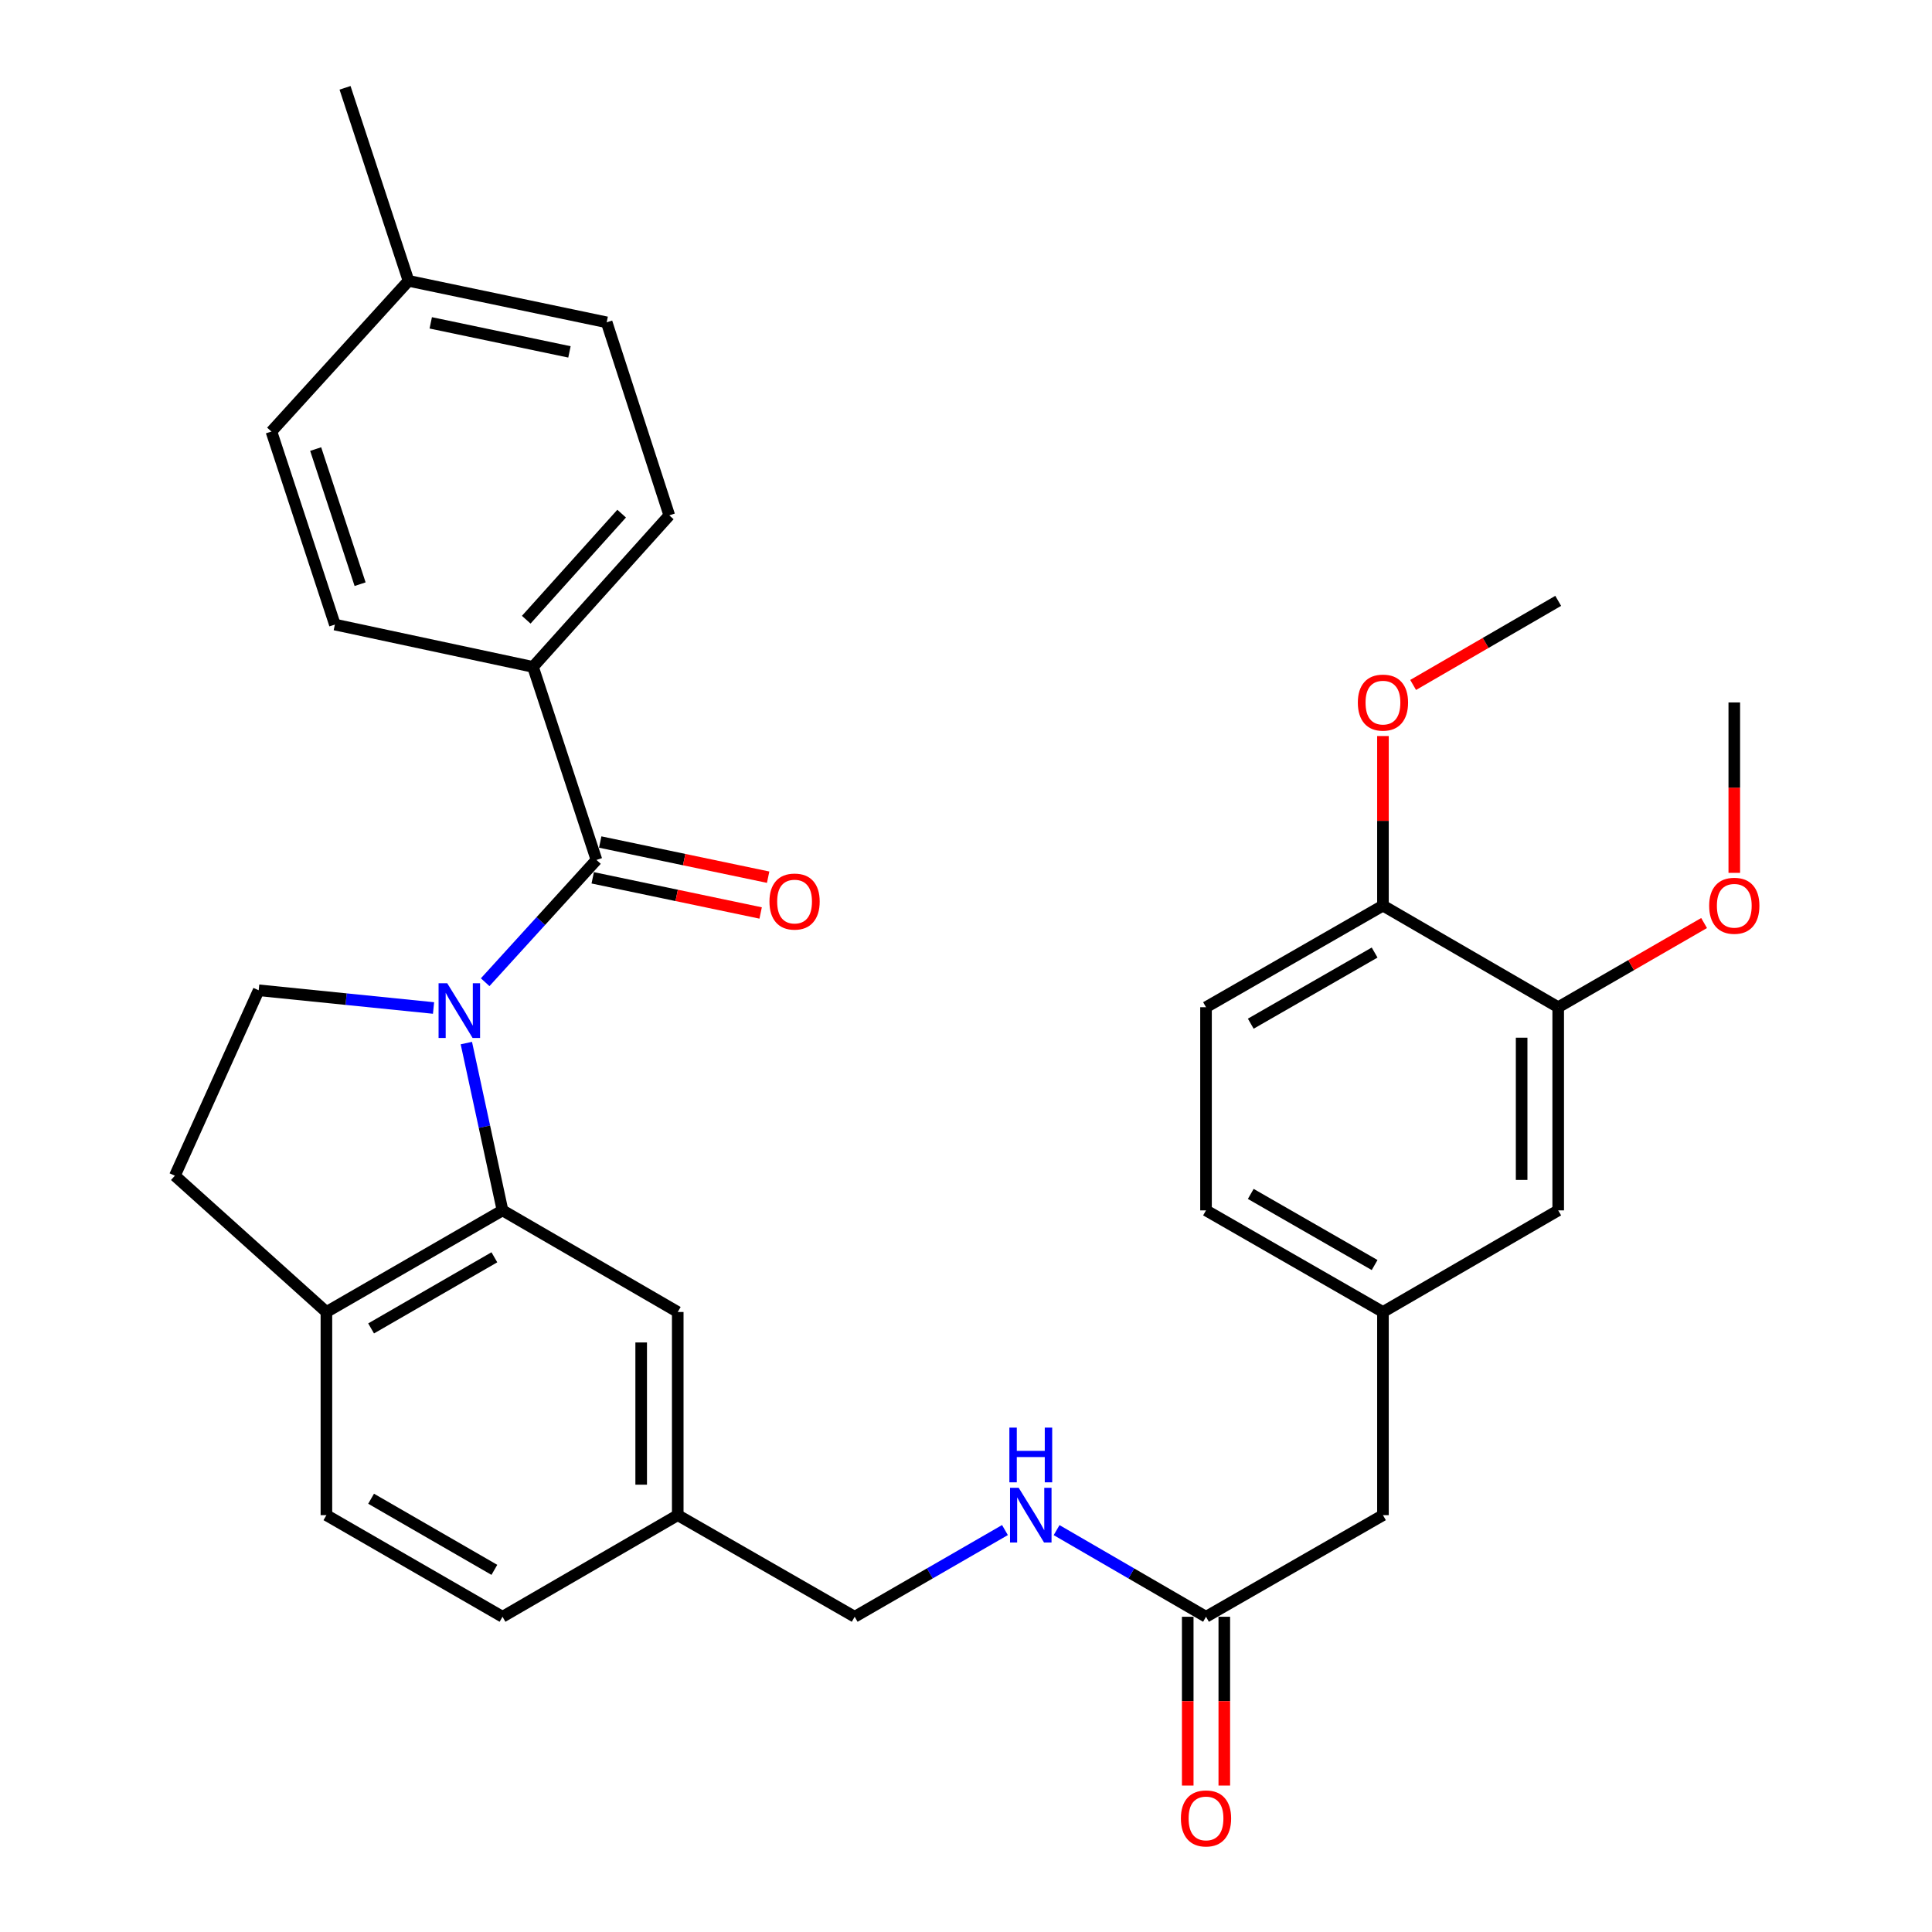 <?xml version='1.0' encoding='iso-8859-1'?>
<svg version='1.1' baseProfile='full'
              xmlns='http://www.w3.org/2000/svg'
                      xmlns:rdkit='http://www.rdkit.org/xml'
                      xmlns:xlink='http://www.w3.org/1999/xlink'
                  xml:space='preserve'
width='1000px' height='1000px' viewBox='0 0 1000 1000'>
<!-- END OF HEADER -->
<rect style='opacity:1.0;fill:#FFFFFF;stroke:none' width='1000' height='1000' x='0' y='0'> </rect>
<path class='bond-0' d='M 251.123,508.393 L 279.927,476.743' style='fill:none;fill-rule:evenodd;stroke:#0000FF;stroke-width:6px;stroke-linecap:butt;stroke-linejoin:miter;stroke-opacity:1' />
<path class='bond-0' d='M 279.927,476.743 L 308.73,445.093' style='fill:none;fill-rule:evenodd;stroke:#000000;stroke-width:6px;stroke-linecap:butt;stroke-linejoin:miter;stroke-opacity:1' />
<path class='bond-1' d='M 241.379,539.895 L 250.74,583.193' style='fill:none;fill-rule:evenodd;stroke:#0000FF;stroke-width:6px;stroke-linecap:butt;stroke-linejoin:miter;stroke-opacity:1' />
<path class='bond-1' d='M 250.74,583.193 L 260.1,626.491' style='fill:none;fill-rule:evenodd;stroke:#000000;stroke-width:6px;stroke-linecap:butt;stroke-linejoin:miter;stroke-opacity:1' />
<path class='bond-2' d='M 224.397,521.738 L 179.145,517.152' style='fill:none;fill-rule:evenodd;stroke:#0000FF;stroke-width:6px;stroke-linecap:butt;stroke-linejoin:miter;stroke-opacity:1' />
<path class='bond-2' d='M 179.145,517.152 L 133.894,512.566' style='fill:none;fill-rule:evenodd;stroke:#000000;stroke-width:6px;stroke-linecap:butt;stroke-linejoin:miter;stroke-opacity:1' />
<path class='bond-3' d='M 308.73,445.093 L 275.872,345.184' style='fill:none;fill-rule:evenodd;stroke:#000000;stroke-width:6px;stroke-linecap:butt;stroke-linejoin:miter;stroke-opacity:1' />
<path class='bond-8' d='M 306.791,454.356 L 350.251,463.456' style='fill:none;fill-rule:evenodd;stroke:#000000;stroke-width:6px;stroke-linecap:butt;stroke-linejoin:miter;stroke-opacity:1' />
<path class='bond-8' d='M 350.251,463.456 L 393.71,472.556' style='fill:none;fill-rule:evenodd;stroke:#FF0000;stroke-width:6px;stroke-linecap:butt;stroke-linejoin:miter;stroke-opacity:1' />
<path class='bond-8' d='M 310.67,435.831 L 354.129,444.931' style='fill:none;fill-rule:evenodd;stroke:#000000;stroke-width:6px;stroke-linecap:butt;stroke-linejoin:miter;stroke-opacity:1' />
<path class='bond-8' d='M 354.129,444.931 L 397.589,454.031' style='fill:none;fill-rule:evenodd;stroke:#FF0000;stroke-width:6px;stroke-linecap:butt;stroke-linejoin:miter;stroke-opacity:1' />
<path class='bond-4' d='M 260.1,626.491 L 168.949,679.085' style='fill:none;fill-rule:evenodd;stroke:#000000;stroke-width:6px;stroke-linecap:butt;stroke-linejoin:miter;stroke-opacity:1' />
<path class='bond-4' d='M 255.886,650.774 L 192.081,687.589' style='fill:none;fill-rule:evenodd;stroke:#000000;stroke-width:6px;stroke-linecap:butt;stroke-linejoin:miter;stroke-opacity:1' />
<path class='bond-7' d='M 260.1,626.491 L 350.799,679.085' style='fill:none;fill-rule:evenodd;stroke:#000000;stroke-width:6px;stroke-linecap:butt;stroke-linejoin:miter;stroke-opacity:1' />
<path class='bond-12' d='M 133.894,512.566 L 90.521,608.543' style='fill:none;fill-rule:evenodd;stroke:#000000;stroke-width:6px;stroke-linecap:butt;stroke-linejoin:miter;stroke-opacity:1' />
<path class='bond-16' d='M 275.872,345.184 L 346.415,266.745' style='fill:none;fill-rule:evenodd;stroke:#000000;stroke-width:6px;stroke-linecap:butt;stroke-linejoin:miter;stroke-opacity:1' />
<path class='bond-16' d='M 272.381,320.762 L 321.761,265.855' style='fill:none;fill-rule:evenodd;stroke:#000000;stroke-width:6px;stroke-linecap:butt;stroke-linejoin:miter;stroke-opacity:1' />
<path class='bond-17' d='M 275.872,345.184 L 173.334,323.271' style='fill:none;fill-rule:evenodd;stroke:#000000;stroke-width:6px;stroke-linecap:butt;stroke-linejoin:miter;stroke-opacity:1' />
<path class='bond-15' d='M 168.949,679.085 L 168.949,784.242' style='fill:none;fill-rule:evenodd;stroke:#000000;stroke-width:6px;stroke-linecap:butt;stroke-linejoin:miter;stroke-opacity:1' />
<path class='bond-32' d='M 168.949,679.085 L 90.521,608.543' style='fill:none;fill-rule:evenodd;stroke:#000000;stroke-width:6px;stroke-linecap:butt;stroke-linejoin:miter;stroke-opacity:1' />
<path class='bond-5' d='M 624.231,836.836 L 585.562,814.413' style='fill:none;fill-rule:evenodd;stroke:#000000;stroke-width:6px;stroke-linecap:butt;stroke-linejoin:miter;stroke-opacity:1' />
<path class='bond-5' d='M 585.562,814.413 L 546.894,791.99' style='fill:none;fill-rule:evenodd;stroke:#0000FF;stroke-width:6px;stroke-linecap:butt;stroke-linejoin:miter;stroke-opacity:1' />
<path class='bond-14' d='M 614.768,836.836 L 614.768,880.519' style='fill:none;fill-rule:evenodd;stroke:#000000;stroke-width:6px;stroke-linecap:butt;stroke-linejoin:miter;stroke-opacity:1' />
<path class='bond-14' d='M 614.768,880.519 L 614.768,924.203' style='fill:none;fill-rule:evenodd;stroke:#FF0000;stroke-width:6px;stroke-linecap:butt;stroke-linejoin:miter;stroke-opacity:1' />
<path class='bond-14' d='M 633.695,836.836 L 633.695,880.519' style='fill:none;fill-rule:evenodd;stroke:#000000;stroke-width:6px;stroke-linecap:butt;stroke-linejoin:miter;stroke-opacity:1' />
<path class='bond-14' d='M 633.695,880.519 L 633.695,924.203' style='fill:none;fill-rule:evenodd;stroke:#FF0000;stroke-width:6px;stroke-linecap:butt;stroke-linejoin:miter;stroke-opacity:1' />
<path class='bond-18' d='M 624.231,836.836 L 715.814,784.242' style='fill:none;fill-rule:evenodd;stroke:#000000;stroke-width:6px;stroke-linecap:butt;stroke-linejoin:miter;stroke-opacity:1' />
<path class='bond-6' d='M 806.523,521.335 L 806.523,626.491' style='fill:none;fill-rule:evenodd;stroke:#000000;stroke-width:6px;stroke-linecap:butt;stroke-linejoin:miter;stroke-opacity:1' />
<path class='bond-6' d='M 787.597,537.108 L 787.597,610.718' style='fill:none;fill-rule:evenodd;stroke:#000000;stroke-width:6px;stroke-linecap:butt;stroke-linejoin:miter;stroke-opacity:1' />
<path class='bond-24' d='M 806.523,521.335 L 844.278,499.548' style='fill:none;fill-rule:evenodd;stroke:#000000;stroke-width:6px;stroke-linecap:butt;stroke-linejoin:miter;stroke-opacity:1' />
<path class='bond-24' d='M 844.278,499.548 L 882.033,477.761' style='fill:none;fill-rule:evenodd;stroke:#FF0000;stroke-width:6px;stroke-linecap:butt;stroke-linejoin:miter;stroke-opacity:1' />
<path class='bond-35' d='M 806.523,521.335 L 715.814,468.741' style='fill:none;fill-rule:evenodd;stroke:#000000;stroke-width:6px;stroke-linecap:butt;stroke-linejoin:miter;stroke-opacity:1' />
<path class='bond-20' d='M 350.799,679.085 L 350.799,784.242' style='fill:none;fill-rule:evenodd;stroke:#000000;stroke-width:6px;stroke-linecap:butt;stroke-linejoin:miter;stroke-opacity:1' />
<path class='bond-20' d='M 331.873,694.859 L 331.873,768.468' style='fill:none;fill-rule:evenodd;stroke:#000000;stroke-width:6px;stroke-linecap:butt;stroke-linejoin:miter;stroke-opacity:1' />
<path class='bond-9' d='M 520.162,791.957 L 481.271,814.396' style='fill:none;fill-rule:evenodd;stroke:#0000FF;stroke-width:6px;stroke-linecap:butt;stroke-linejoin:miter;stroke-opacity:1' />
<path class='bond-9' d='M 481.271,814.396 L 442.381,836.836' style='fill:none;fill-rule:evenodd;stroke:#000000;stroke-width:6px;stroke-linecap:butt;stroke-linejoin:miter;stroke-opacity:1' />
<path class='bond-10' d='M 715.814,468.741 L 624.231,521.335' style='fill:none;fill-rule:evenodd;stroke:#000000;stroke-width:6px;stroke-linecap:butt;stroke-linejoin:miter;stroke-opacity:1' />
<path class='bond-10' d='M 711.502,493.042 L 647.394,529.858' style='fill:none;fill-rule:evenodd;stroke:#000000;stroke-width:6px;stroke-linecap:butt;stroke-linejoin:miter;stroke-opacity:1' />
<path class='bond-28' d='M 715.814,468.741 L 715.814,424.857' style='fill:none;fill-rule:evenodd;stroke:#000000;stroke-width:6px;stroke-linecap:butt;stroke-linejoin:miter;stroke-opacity:1' />
<path class='bond-28' d='M 715.814,424.857 L 715.814,380.973' style='fill:none;fill-rule:evenodd;stroke:#FF0000;stroke-width:6px;stroke-linecap:butt;stroke-linejoin:miter;stroke-opacity:1' />
<path class='bond-11' d='M 806.523,626.491 L 715.814,679.085' style='fill:none;fill-rule:evenodd;stroke:#000000;stroke-width:6px;stroke-linecap:butt;stroke-linejoin:miter;stroke-opacity:1' />
<path class='bond-13' d='M 715.814,679.085 L 715.814,784.242' style='fill:none;fill-rule:evenodd;stroke:#000000;stroke-width:6px;stroke-linecap:butt;stroke-linejoin:miter;stroke-opacity:1' />
<path class='bond-22' d='M 715.814,679.085 L 624.231,626.491' style='fill:none;fill-rule:evenodd;stroke:#000000;stroke-width:6px;stroke-linecap:butt;stroke-linejoin:miter;stroke-opacity:1' />
<path class='bond-22' d='M 711.502,654.784 L 647.394,617.968' style='fill:none;fill-rule:evenodd;stroke:#000000;stroke-width:6px;stroke-linecap:butt;stroke-linejoin:miter;stroke-opacity:1' />
<path class='bond-33' d='M 168.949,784.242 L 260.1,836.836' style='fill:none;fill-rule:evenodd;stroke:#000000;stroke-width:6px;stroke-linecap:butt;stroke-linejoin:miter;stroke-opacity:1' />
<path class='bond-33' d='M 192.081,775.738 L 255.886,812.554' style='fill:none;fill-rule:evenodd;stroke:#000000;stroke-width:6px;stroke-linecap:butt;stroke-linejoin:miter;stroke-opacity:1' />
<path class='bond-26' d='M 346.415,266.745 L 314.009,166.835' style='fill:none;fill-rule:evenodd;stroke:#000000;stroke-width:6px;stroke-linecap:butt;stroke-linejoin:miter;stroke-opacity:1' />
<path class='bond-25' d='M 173.334,323.271 L 140.486,223.362' style='fill:none;fill-rule:evenodd;stroke:#000000;stroke-width:6px;stroke-linecap:butt;stroke-linejoin:miter;stroke-opacity:1' />
<path class='bond-25' d='M 186.386,302.374 L 163.393,232.437' style='fill:none;fill-rule:evenodd;stroke:#000000;stroke-width:6px;stroke-linecap:butt;stroke-linejoin:miter;stroke-opacity:1' />
<path class='bond-19' d='M 624.231,521.335 L 624.231,626.491' style='fill:none;fill-rule:evenodd;stroke:#000000;stroke-width:6px;stroke-linecap:butt;stroke-linejoin:miter;stroke-opacity:1' />
<path class='bond-21' d='M 350.799,784.242 L 442.381,836.836' style='fill:none;fill-rule:evenodd;stroke:#000000;stroke-width:6px;stroke-linecap:butt;stroke-linejoin:miter;stroke-opacity:1' />
<path class='bond-23' d='M 350.799,784.242 L 260.1,836.836' style='fill:none;fill-rule:evenodd;stroke:#000000;stroke-width:6px;stroke-linecap:butt;stroke-linejoin:miter;stroke-opacity:1' />
<path class='bond-30' d='M 897.664,451.792 L 897.664,407.688' style='fill:none;fill-rule:evenodd;stroke:#FF0000;stroke-width:6px;stroke-linecap:butt;stroke-linejoin:miter;stroke-opacity:1' />
<path class='bond-30' d='M 897.664,407.688 L 897.664,363.584' style='fill:none;fill-rule:evenodd;stroke:#000000;stroke-width:6px;stroke-linecap:butt;stroke-linejoin:miter;stroke-opacity:1' />
<path class='bond-27' d='M 140.486,223.362 L 211.449,145.364' style='fill:none;fill-rule:evenodd;stroke:#000000;stroke-width:6px;stroke-linecap:butt;stroke-linejoin:miter;stroke-opacity:1' />
<path class='bond-34' d='M 314.009,166.835 L 211.449,145.364' style='fill:none;fill-rule:evenodd;stroke:#000000;stroke-width:6px;stroke-linecap:butt;stroke-linejoin:miter;stroke-opacity:1' />
<path class='bond-34' d='M 294.747,182.139 L 222.955,167.11' style='fill:none;fill-rule:evenodd;stroke:#000000;stroke-width:6px;stroke-linecap:butt;stroke-linejoin:miter;stroke-opacity:1' />
<path class='bond-29' d='M 211.449,145.364 L 178.591,45.455' style='fill:none;fill-rule:evenodd;stroke:#000000;stroke-width:6px;stroke-linecap:butt;stroke-linejoin:miter;stroke-opacity:1' />
<path class='bond-31' d='M 731.435,354.529 L 768.979,332.765' style='fill:none;fill-rule:evenodd;stroke:#FF0000;stroke-width:6px;stroke-linecap:butt;stroke-linejoin:miter;stroke-opacity:1' />
<path class='bond-31' d='M 768.979,332.765 L 806.523,311.001' style='fill:none;fill-rule:evenodd;stroke:#000000;stroke-width:6px;stroke-linecap:butt;stroke-linejoin:miter;stroke-opacity:1' />
<path  class='atom-0' d='M 231.486 508.931
L 240.766 523.931
Q 241.686 525.411, 243.166 528.091
Q 244.646 530.771, 244.726 530.931
L 244.726 508.931
L 248.486 508.931
L 248.486 537.251
L 244.606 537.251
L 234.646 520.851
Q 233.486 518.931, 232.246 516.731
Q 231.046 514.531, 230.686 513.851
L 230.686 537.251
L 227.006 537.251
L 227.006 508.931
L 231.486 508.931
' fill='#0000FF'/>
<path  class='atom-9' d='M 398.269 466.644
Q 398.269 459.844, 401.629 456.044
Q 404.989 452.244, 411.269 452.244
Q 417.549 452.244, 420.909 456.044
Q 424.269 459.844, 424.269 466.644
Q 424.269 473.524, 420.869 477.444
Q 417.469 481.324, 411.269 481.324
Q 405.029 481.324, 401.629 477.444
Q 398.269 473.564, 398.269 466.644
M 411.269 478.124
Q 415.589 478.124, 417.909 475.244
Q 420.269 472.324, 420.269 466.644
Q 420.269 461.084, 417.909 458.284
Q 415.589 455.444, 411.269 455.444
Q 406.949 455.444, 404.589 458.244
Q 402.269 461.044, 402.269 466.644
Q 402.269 472.364, 404.589 475.244
Q 406.949 478.124, 411.269 478.124
' fill='#FF0000'/>
<path  class='atom-10' d='M 527.272 770.082
L 536.552 785.082
Q 537.472 786.562, 538.952 789.242
Q 540.432 791.922, 540.512 792.082
L 540.512 770.082
L 544.272 770.082
L 544.272 798.402
L 540.392 798.402
L 530.432 782.002
Q 529.272 780.082, 528.032 777.882
Q 526.832 775.682, 526.472 775.002
L 526.472 798.402
L 522.792 798.402
L 522.792 770.082
L 527.272 770.082
' fill='#0000FF'/>
<path  class='atom-10' d='M 522.452 738.93
L 526.292 738.93
L 526.292 750.97
L 540.772 750.97
L 540.772 738.93
L 544.612 738.93
L 544.612 767.25
L 540.772 767.25
L 540.772 754.17
L 526.292 754.17
L 526.292 767.25
L 522.452 767.25
L 522.452 738.93
' fill='#0000FF'/>
<path  class='atom-15' d='M 611.231 941.21
Q 611.231 934.41, 614.591 930.61
Q 617.951 926.81, 624.231 926.81
Q 630.511 926.81, 633.871 930.61
Q 637.231 934.41, 637.231 941.21
Q 637.231 948.09, 633.831 952.01
Q 630.431 955.89, 624.231 955.89
Q 617.991 955.89, 614.591 952.01
Q 611.231 948.13, 611.231 941.21
M 624.231 952.69
Q 628.551 952.69, 630.871 949.81
Q 633.231 946.89, 633.231 941.21
Q 633.231 935.65, 630.871 932.85
Q 628.551 930.01, 624.231 930.01
Q 619.911 930.01, 617.551 932.81
Q 615.231 935.61, 615.231 941.21
Q 615.231 946.93, 617.551 949.81
Q 619.911 952.69, 624.231 952.69
' fill='#FF0000'/>
<path  class='atom-25' d='M 884.664 468.821
Q 884.664 462.021, 888.024 458.221
Q 891.384 454.421, 897.664 454.421
Q 903.944 454.421, 907.304 458.221
Q 910.664 462.021, 910.664 468.821
Q 910.664 475.701, 907.264 479.621
Q 903.864 483.501, 897.664 483.501
Q 891.424 483.501, 888.024 479.621
Q 884.664 475.741, 884.664 468.821
M 897.664 480.301
Q 901.984 480.301, 904.304 477.421
Q 906.664 474.501, 906.664 468.821
Q 906.664 463.261, 904.304 460.461
Q 901.984 457.621, 897.664 457.621
Q 893.344 457.621, 890.984 460.421
Q 888.664 463.221, 888.664 468.821
Q 888.664 474.541, 890.984 477.421
Q 893.344 480.301, 897.664 480.301
' fill='#FF0000'/>
<path  class='atom-29' d='M 702.814 363.664
Q 702.814 356.864, 706.174 353.064
Q 709.534 349.264, 715.814 349.264
Q 722.094 349.264, 725.454 353.064
Q 728.814 356.864, 728.814 363.664
Q 728.814 370.544, 725.414 374.464
Q 722.014 378.344, 715.814 378.344
Q 709.574 378.344, 706.174 374.464
Q 702.814 370.584, 702.814 363.664
M 715.814 375.144
Q 720.134 375.144, 722.454 372.264
Q 724.814 369.344, 724.814 363.664
Q 724.814 358.104, 722.454 355.304
Q 720.134 352.464, 715.814 352.464
Q 711.494 352.464, 709.134 355.264
Q 706.814 358.064, 706.814 363.664
Q 706.814 369.384, 709.134 372.264
Q 711.494 375.144, 715.814 375.144
' fill='#FF0000'/>
</svg>
